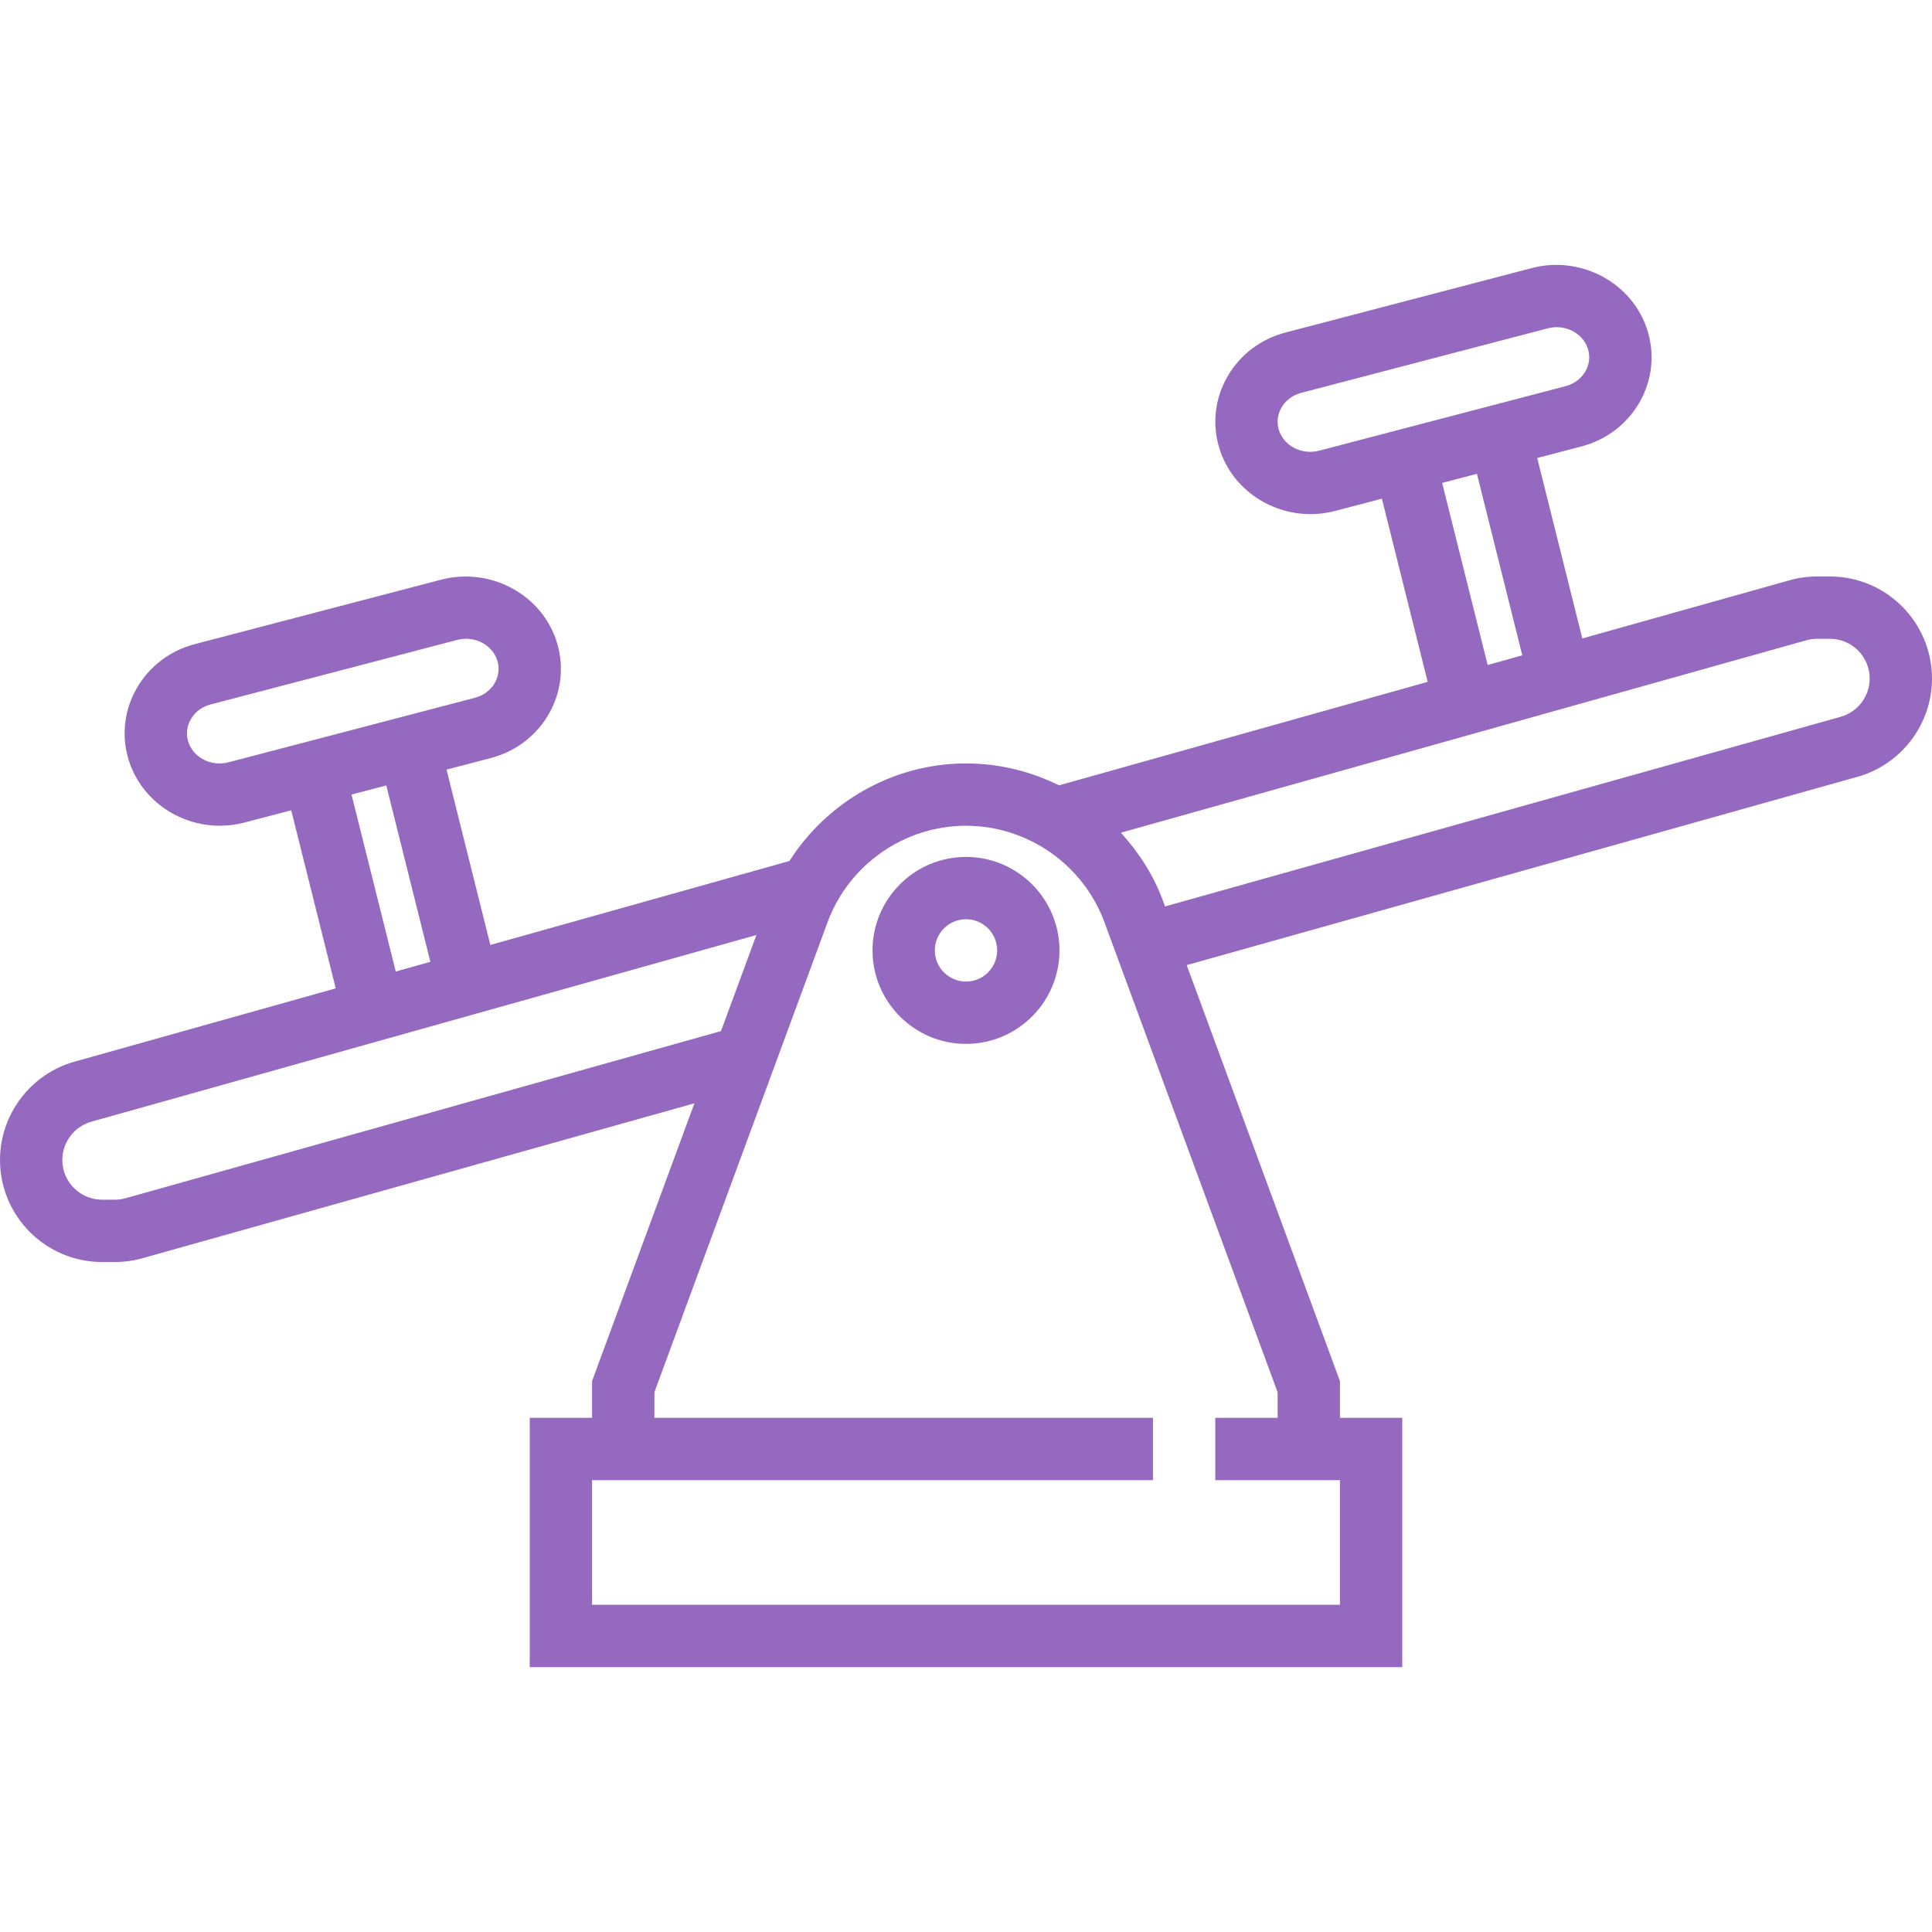 <?xml version="1.0"?>
<svg xmlns="http://www.w3.org/2000/svg" xmlns:xlink="http://www.w3.org/1999/xlink" xmlns:svgjs="http://svgjs.com/svgjs" version="1.1" width="512" height="512" x="0" y="0" viewBox="0 0 496 496" style="enable-background:new 0 0 512 512" xml:space="preserve" class=""><g>
<g xmlns="http://www.w3.org/2000/svg">
	<g>
		<g>
			<path d="M248,219.996c-13.232,0-24,10.768-24,24s10.768,24,24,24s24-10.768,24-24S261.232,219.996,248,219.996z M248,251.996     c-4.416,0-8-3.584-8-8c0-4.416,3.584-8,8-8s8,3.584,8,8S252.416,251.996,248,251.996z" fill="#9669c1" data-original="#000000" style="" class=""/>
			<path d="M469.8,147.996h-3.288c-2.408,0-4.8,0.328-7.088,0.976l-53.2,14.936l-11.576-46.32l11.304-2.96     c6.424-1.68,11.744-5.72,14.976-11.368c3.128-5.48,3.904-11.816,2.192-17.856v-0.008c-3.568-12.512-16.968-19.944-29.832-16.584     l-63.232,16.544c-6.424,1.688-11.744,5.728-14.968,11.384c-3.128,5.472-3.904,11.808-2.192,17.856     c2.984,10.48,12.84,17.392,23.536,17.392c2.088,0,4.2-0.256,6.296-0.808l12.048-3.152l11.752,47.024L271.88,201.62     c-7.296-3.616-15.432-5.624-23.88-5.624c-18.584,0-35.576,9.776-45.336,25.048l-76.776,21.552l-11.248-45.008l11.304-2.96     c6.424-1.68,11.744-5.72,14.976-11.368c3.128-5.48,3.904-11.816,2.192-17.856v-0.008c-3.56-12.52-16.952-19.928-29.832-16.584     l-63.232,16.544c-6.424,1.688-11.744,5.728-14.968,11.384c-3.128,5.472-3.904,11.808-2.192,17.856     c2.984,10.48,12.84,17.392,23.536,17.392c2.088,0,4.2-0.256,6.296-0.808l12.048-3.152l11.424,45.712L19.12,272.564     C7.856,275.724,0,286.1,0,297.796c0,14.44,11.76,26.2,26.2,26.2h3.288c2.408,0,4.8-0.328,7.088-0.976l141.696-39.768L152,354.564     v9.432h-16v64h224v-64h-16v-9.432l-39.344-106.792l172.224-48.344C488.136,196.276,496,185.9,496,174.204     C496,159.756,484.24,147.996,469.8,147.996z M338.672,115.7c-4.528,1.176-9.2-1.264-10.4-5.472     c-0.528-1.872-0.28-3.84,0.696-5.552c1.08-1.888,2.904-3.256,5.136-3.832L397.328,84.3c0.776-0.208,1.544-0.304,2.312-0.304     c3.712,0,7.088,2.28,8.088,5.768c0.528,1.872,0.28,3.84-0.696,5.552c-1.08,1.888-2.904,3.248-5.136,3.832L338.672,115.7z      M390.816,168.236l-8.888,2.496L370.24,123.98l8.928-2.336L390.816,168.236z M58.672,195.7c-4.512,1.184-9.2-1.264-10.4-5.472     c-0.528-1.872-0.28-3.848,0.696-5.552c1.08-1.888,2.904-3.256,5.136-3.832l63.224-16.544c0.776-0.208,1.544-0.304,2.312-0.304     c3.712,0,7.088,2.28,8.088,5.768c0.528,1.872,0.28,3.848-0.696,5.552c-1.08,1.888-2.904,3.248-5.136,3.832L58.672,195.7z      M110.488,246.924l-8.888,2.488L90.24,203.98l8.928-2.336L110.488,246.924z M32.232,307.62c-0.88,0.248-1.8,0.376-2.736,0.376     H26.2c-5.624,0-10.2-4.576-10.2-10.2c0-4.552,3.064-8.592,7.448-9.824l170.744-47.928l-9.088,24.664L32.232,307.62z M328,357.428     v6.568h-16v16h32v32H152v-32h144v-16H168v-6.568l44.448-120.64c5.456-14.832,19.744-24.792,35.552-24.792     s30.096,9.96,35.552,24.792L328,357.428z M472.552,184.02l-173.448,48.688l-0.536-1.456c-2.44-6.616-6.224-12.44-10.808-17.472     l176.008-49.408c0.88-0.248,1.8-0.376,2.736-0.376h3.288c5.632,0,10.208,4.576,10.208,10.2     C480,178.756,476.936,182.796,472.552,184.02z" fill="#9669c1" data-original="#000000" style="" class=""/>
		</g>
	</g>
</g>
<g xmlns="http://www.w3.org/2000/svg">
</g>
<g xmlns="http://www.w3.org/2000/svg">
</g>
<g xmlns="http://www.w3.org/2000/svg">
</g>
<g xmlns="http://www.w3.org/2000/svg">
</g>
<g xmlns="http://www.w3.org/2000/svg">
</g>
<g xmlns="http://www.w3.org/2000/svg">
</g>
<g xmlns="http://www.w3.org/2000/svg">
</g>
<g xmlns="http://www.w3.org/2000/svg">
</g>
<g xmlns="http://www.w3.org/2000/svg">
</g>
<g xmlns="http://www.w3.org/2000/svg">
</g>
<g xmlns="http://www.w3.org/2000/svg">
</g>
<g xmlns="http://www.w3.org/2000/svg">
</g>
<g xmlns="http://www.w3.org/2000/svg">
</g>
<g xmlns="http://www.w3.org/2000/svg">
</g>
<g xmlns="http://www.w3.org/2000/svg">
</g>
</g></svg>


